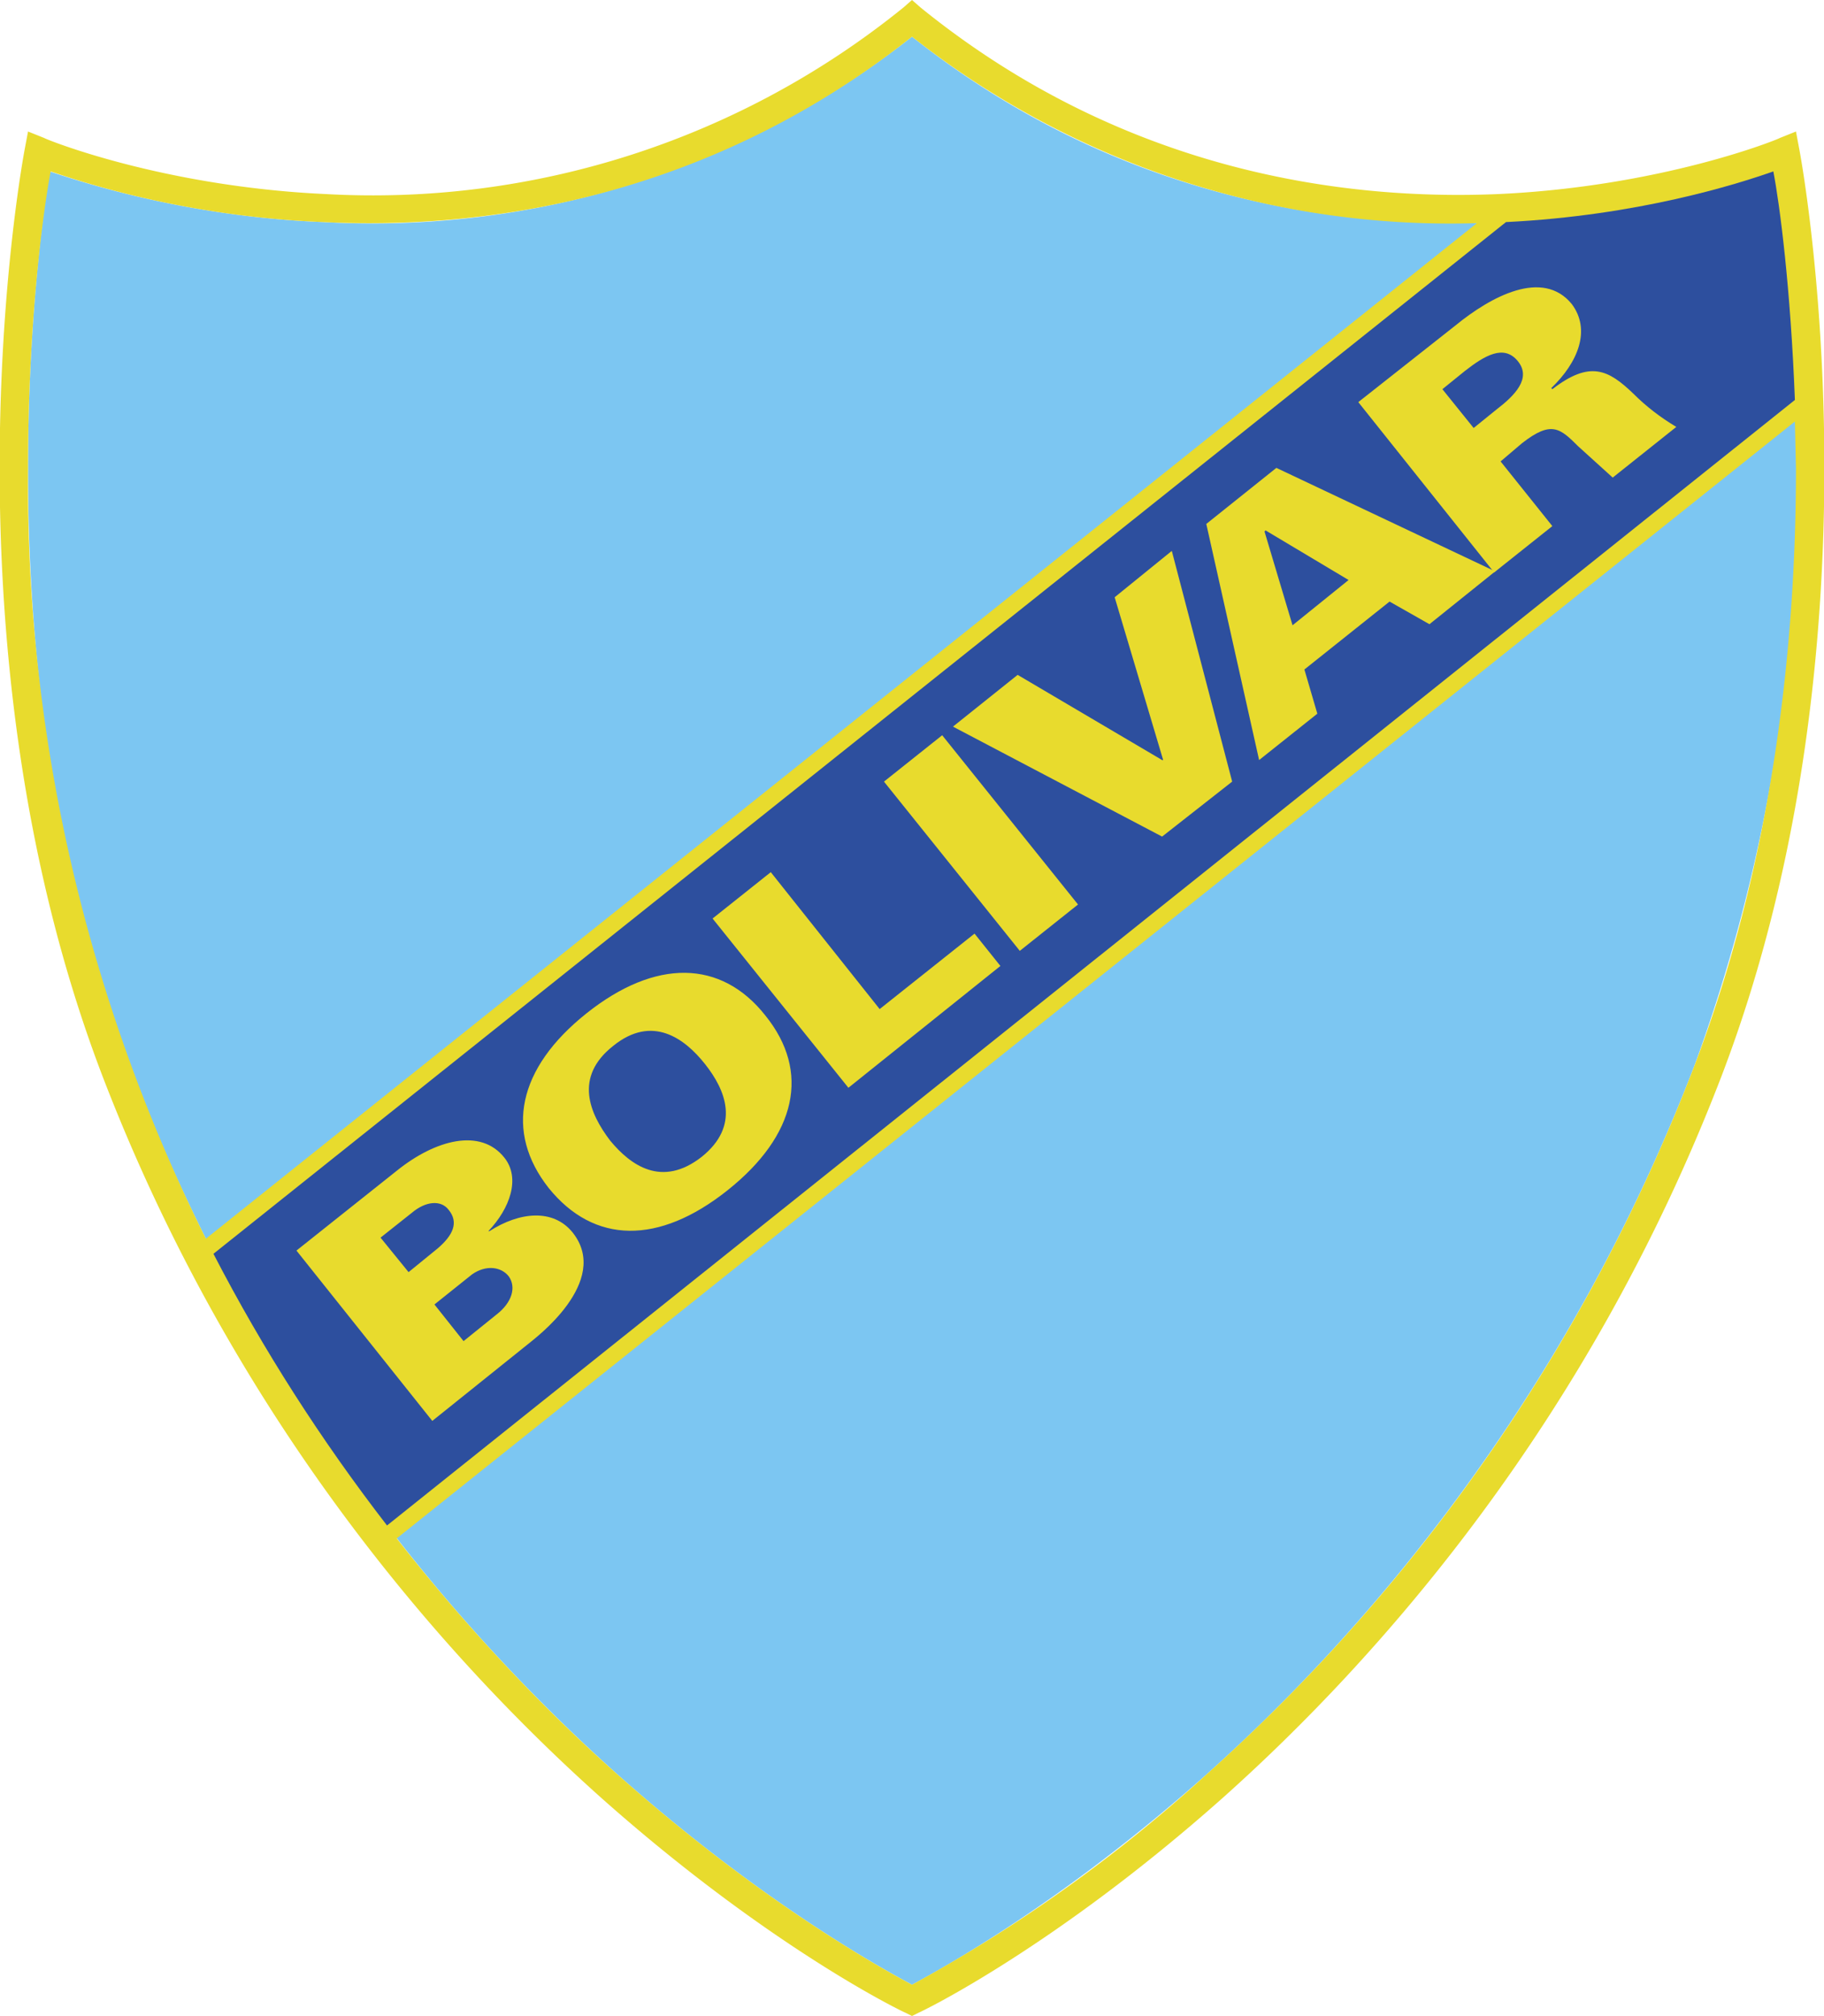<svg fill="none" height="1870" width="1692" xmlns="http://www.w3.org/2000/svg"><clipPath id="a"><path d="M0 0h1692v1870H0z"/></clipPath><g clip-path="url(#a)"><path d="M1392 206c-142 7-352-18-546-172a809 809 0 0 1-546 172c-124-5-218-35-254-47-6 37-20 140-20 276 0 158 19 359 94 553 23 60 49 118 78 175l1199-957h-5zM359 1415c74 97 150 174 215 232 134 119 246 180 272 194 26-14 138-75 272-194 140-125 332-341 454-659a1570 1570 0 0 0 93-617L359 1415z" fill="#7cc6f2"/><path d="M1669 138l-3-16-15 6c-1 1-109 45-261 52-140 6-346-19-536-173l-8-7-8 7a782 782 0 0 1-536 173c-152-7-260-51-261-52l-15-6-3 16c-1 5-85 449 72 860 124 323 320 542 462 669 155 138 278 198 283 200l6 3 6-3c5-2 128-62 283-200 142-127 338-346 462-669 157-411 73-855 72-860zM26 435c0-136 14-239 21-276 35 12 129 42 253 47 142 7 352-18 546-172a806 806 0 0 0 524 173L191 1149A1570 1570 0 0 1 26 435zm1546 553a1701 1701 0 0 1-454 659 1409 1409 0 0 1-272 194c-26-14-138-75-272-194-62-55-134-128-206-220L1665 391l1 44c0 158-20 359-94 553z" fill="#e8db2d"/><path d="M1645 159c-34 12-126 41-248 47L198 1163c46 89 100 173 161 252L1665 371c-4-104-14-181-20-212z" fill="#2d4f9e"/><g fill="#e8db2d"><path d="M430 1244l-27-34 35-28c13-9 27-7 34 2 7 10 3 24-11 35zm62 1c2-2 76-56 39-102-18-22-49-19-77-1h-1c20-21 30-49 15-68-22-28-64-17-100 12l-93 74 126 158zm-139-97l29-23c13-11 27-12 34-3 10 12 4 24-10 36l-27 22zm301-161c19 24 33 57-3 86-37 29-66 8-85-15-19-25-34-59 3-88 36-29 66-7 85 17zm21 117c64-51 77-110 35-162-41-52-102-53-166-2s-76 110-35 162c42 52 102 53 166 2zm112-95L661 852l54-43 101 127 88-70 24 30zm159-127L820 725l54-43 126 157zm88-328l53-43 56 214-65 51-194-102 60-48 134 79h1zm165 26l-26-87 1-1 77 46zm23 82l-12-41 79-63 37 21 61-49-203-96-65 52 49 219z"/><path d="M1367 397l-29-36 21-17c18-14 36-25 49-9s-3 32-20 45zm25 31l20-17c27-21 35-14 52 3l32 29 59-47c-15-9-28-19-40-31-23-22-40-31-75-4l-1-1c25-24 37-54 19-78-27-33-75-7-108 20l-90 71 126 158 54-43z"/></g></g></svg>